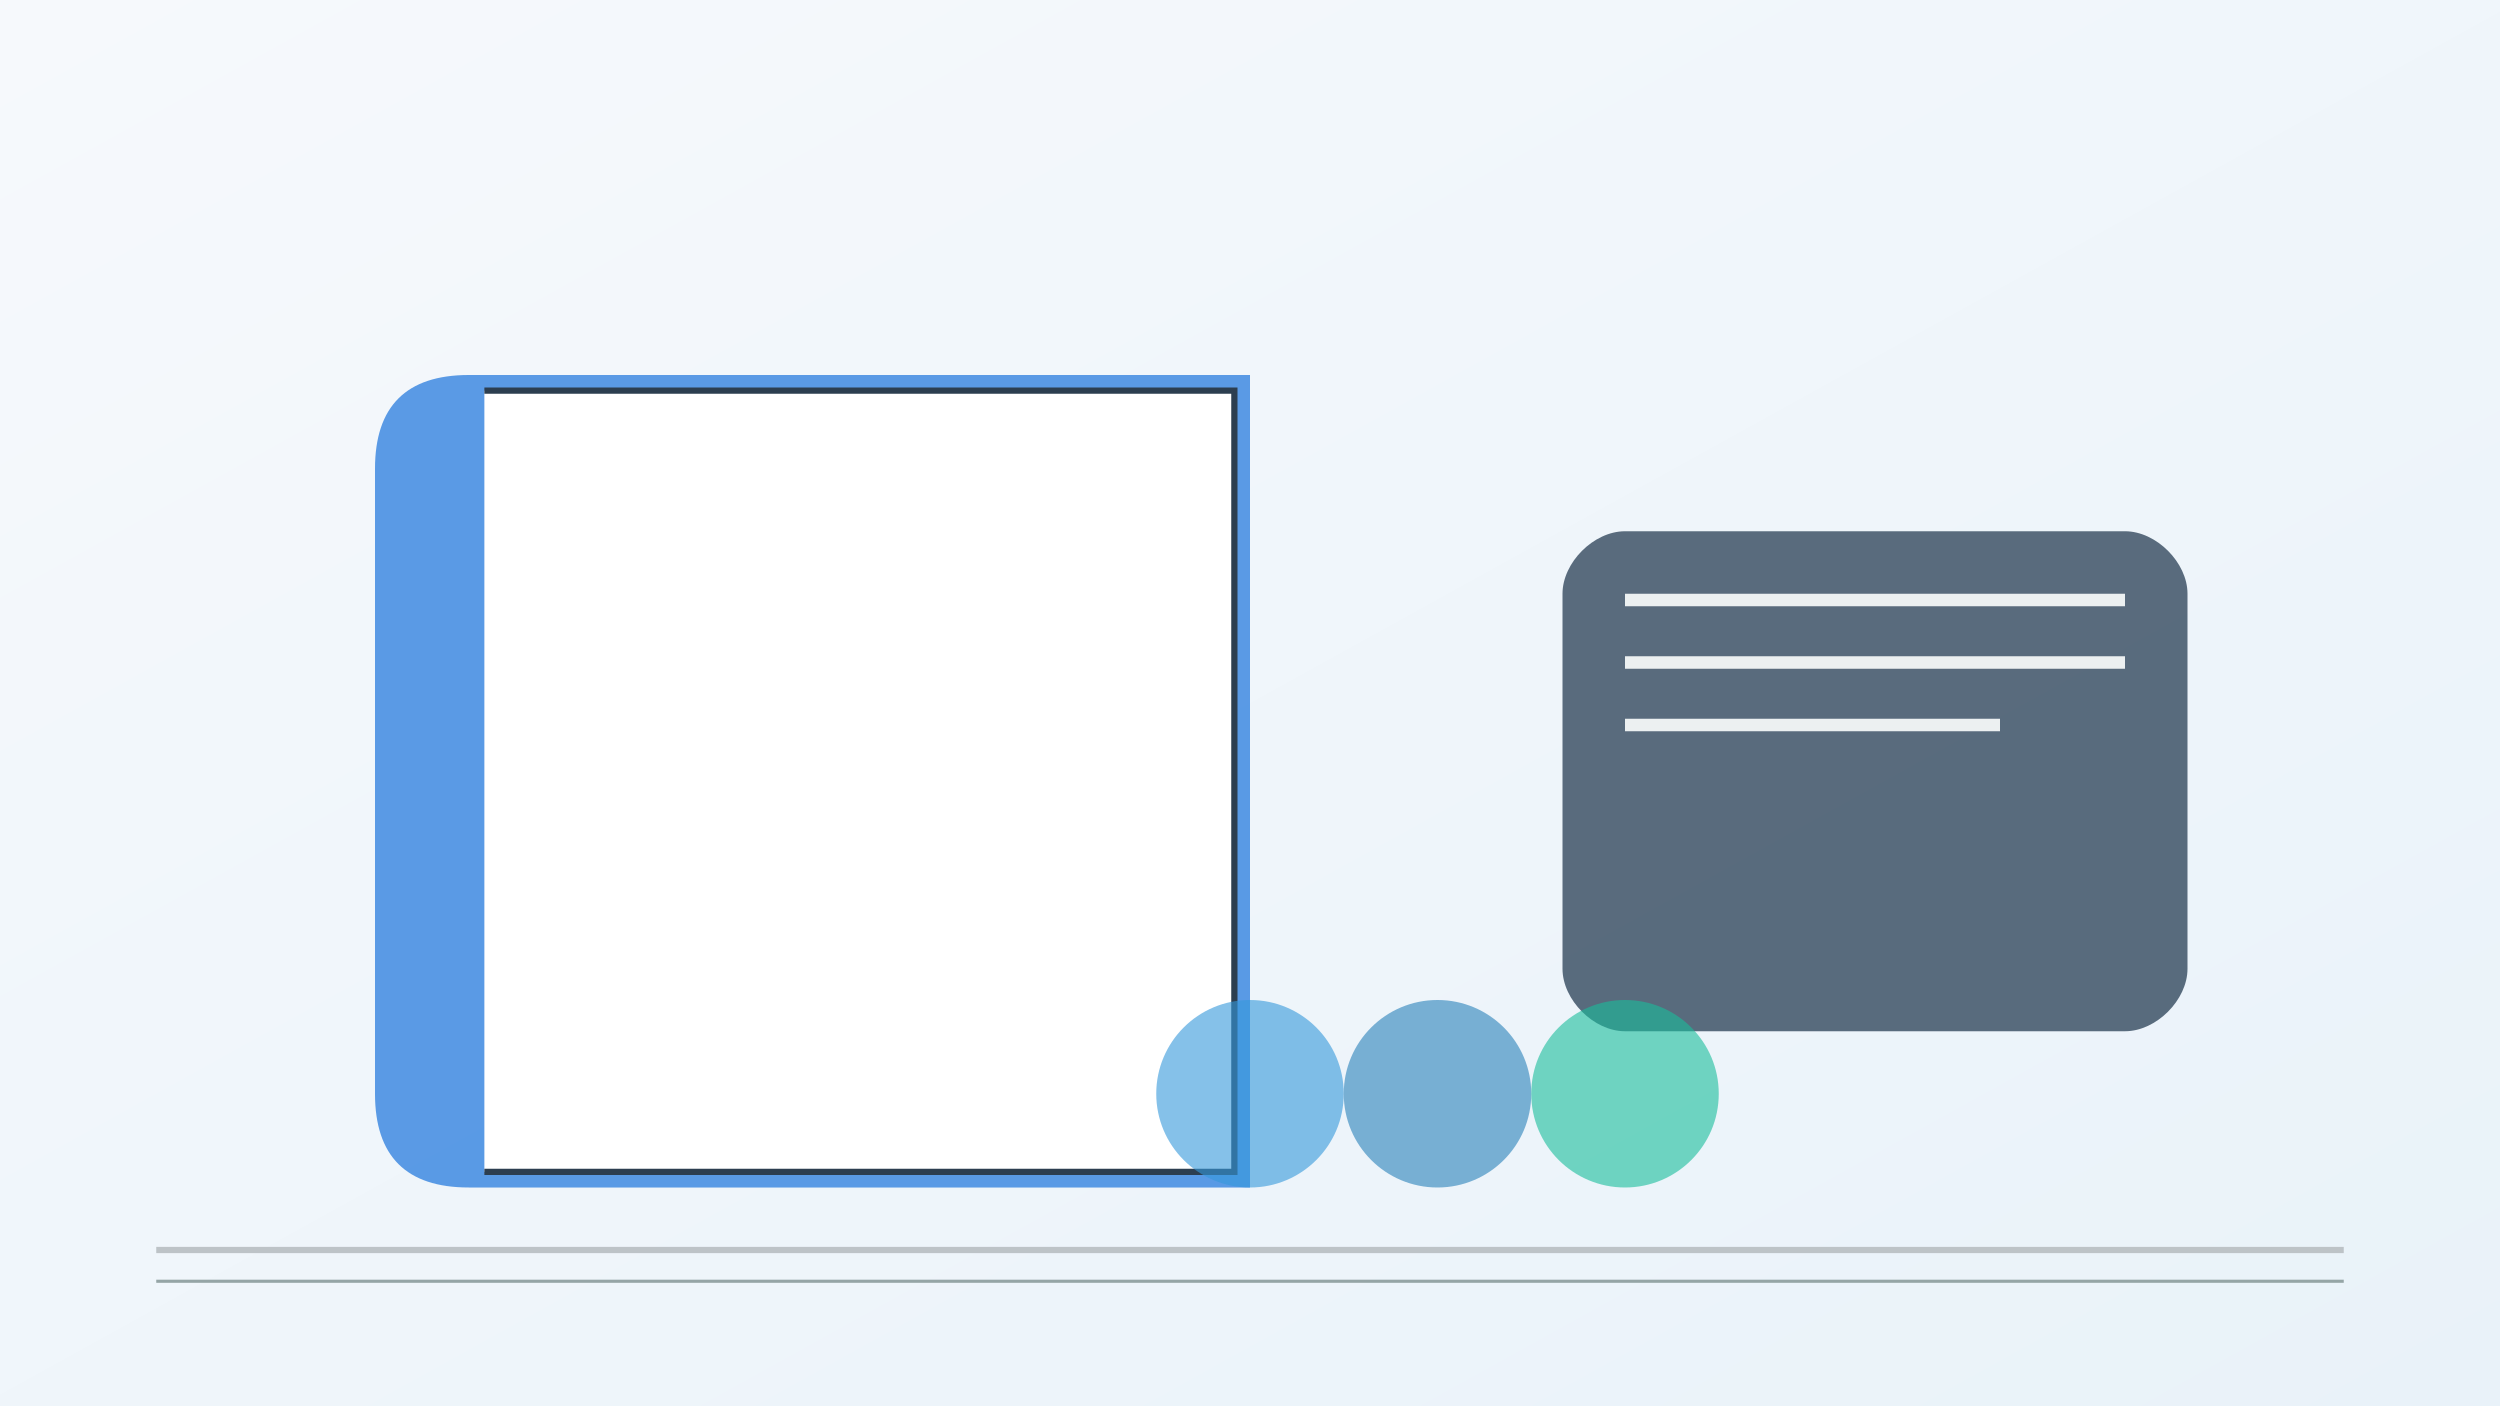 <svg width="800" height="450" viewBox="0 0 800 450" xmlns="http://www.w3.org/2000/svg">
    <rect x="0" y="0" width="800" height="450" fill="#333333" stroke="none"/>
    <!-- 背景渐变 -->
    <defs>
        <linearGradient id="bgGradient" x1="0%" y1="0%" x2="100%" y2="100%">
            <stop offset="0%" style="stop-color:#f6f9fc;stop-opacity:1" />
            <stop offset="100%" style="stop-color:#e9f2f9;stop-opacity:1" />
        </linearGradient>
    </defs>
    
    <!-- 背景 -->
    <rect width="800" height="450" fill="url(#bgGradient)" />
    
    <!-- 书本图形 -->
    <g transform="translate(100,100)">
        <path d="M 50,20 L 300,20 L 300,280 L 50,280 C 30,280 20,270 20,250 L 20,50 C 20,30 30,20 50,20" 
              fill="#4a90e2" opacity="0.9"/>
        <path d="M 55,25 L 295,25 L 295,275 L 55,275" 
              fill="#ffffff" stroke="#2c3e50" stroke-width="2"/>
    </g>
    
    <!-- 笔形图标 -->
    <g transform="translate(500,150)">
        <path d="M 20,20 L 180,20 C 190,20 200,30 200,40 L 200,160 C 200,170 190,180 180,180 L 20,180 C 10,180 0,170 0,160 L 0,40 C 0,30 10,20 20,20" 
              fill="#34495e" opacity="0.8"/>
        <rect x="20" y="40" width="160" height="4" fill="#ecf0f1"/>
        <rect x="20" y="60" width="160" height="4" fill="#ecf0f1"/>
        <rect x="20" y="80" width="120" height="4" fill="#ecf0f1"/>
    </g>
    
    <!-- 文字装饰圆圈 -->
    <circle cx="400" cy="350" r="30" fill="#3498db" opacity="0.6"/>
    <circle cx="460" cy="350" r="30" fill="#2980b9" opacity="0.6"/>
    <circle cx="520" cy="350" r="30" fill="#1abc9c" opacity="0.6"/>
    
    <!-- 装饰线条 -->
    <line x1="50" y1="400" x2="750" y2="400" stroke="#bdc3c7" stroke-width="2"/>
    <line x1="50" y1="410" x2="750" y2="410" stroke="#95a5a6" stroke-width="1"/>
</svg>